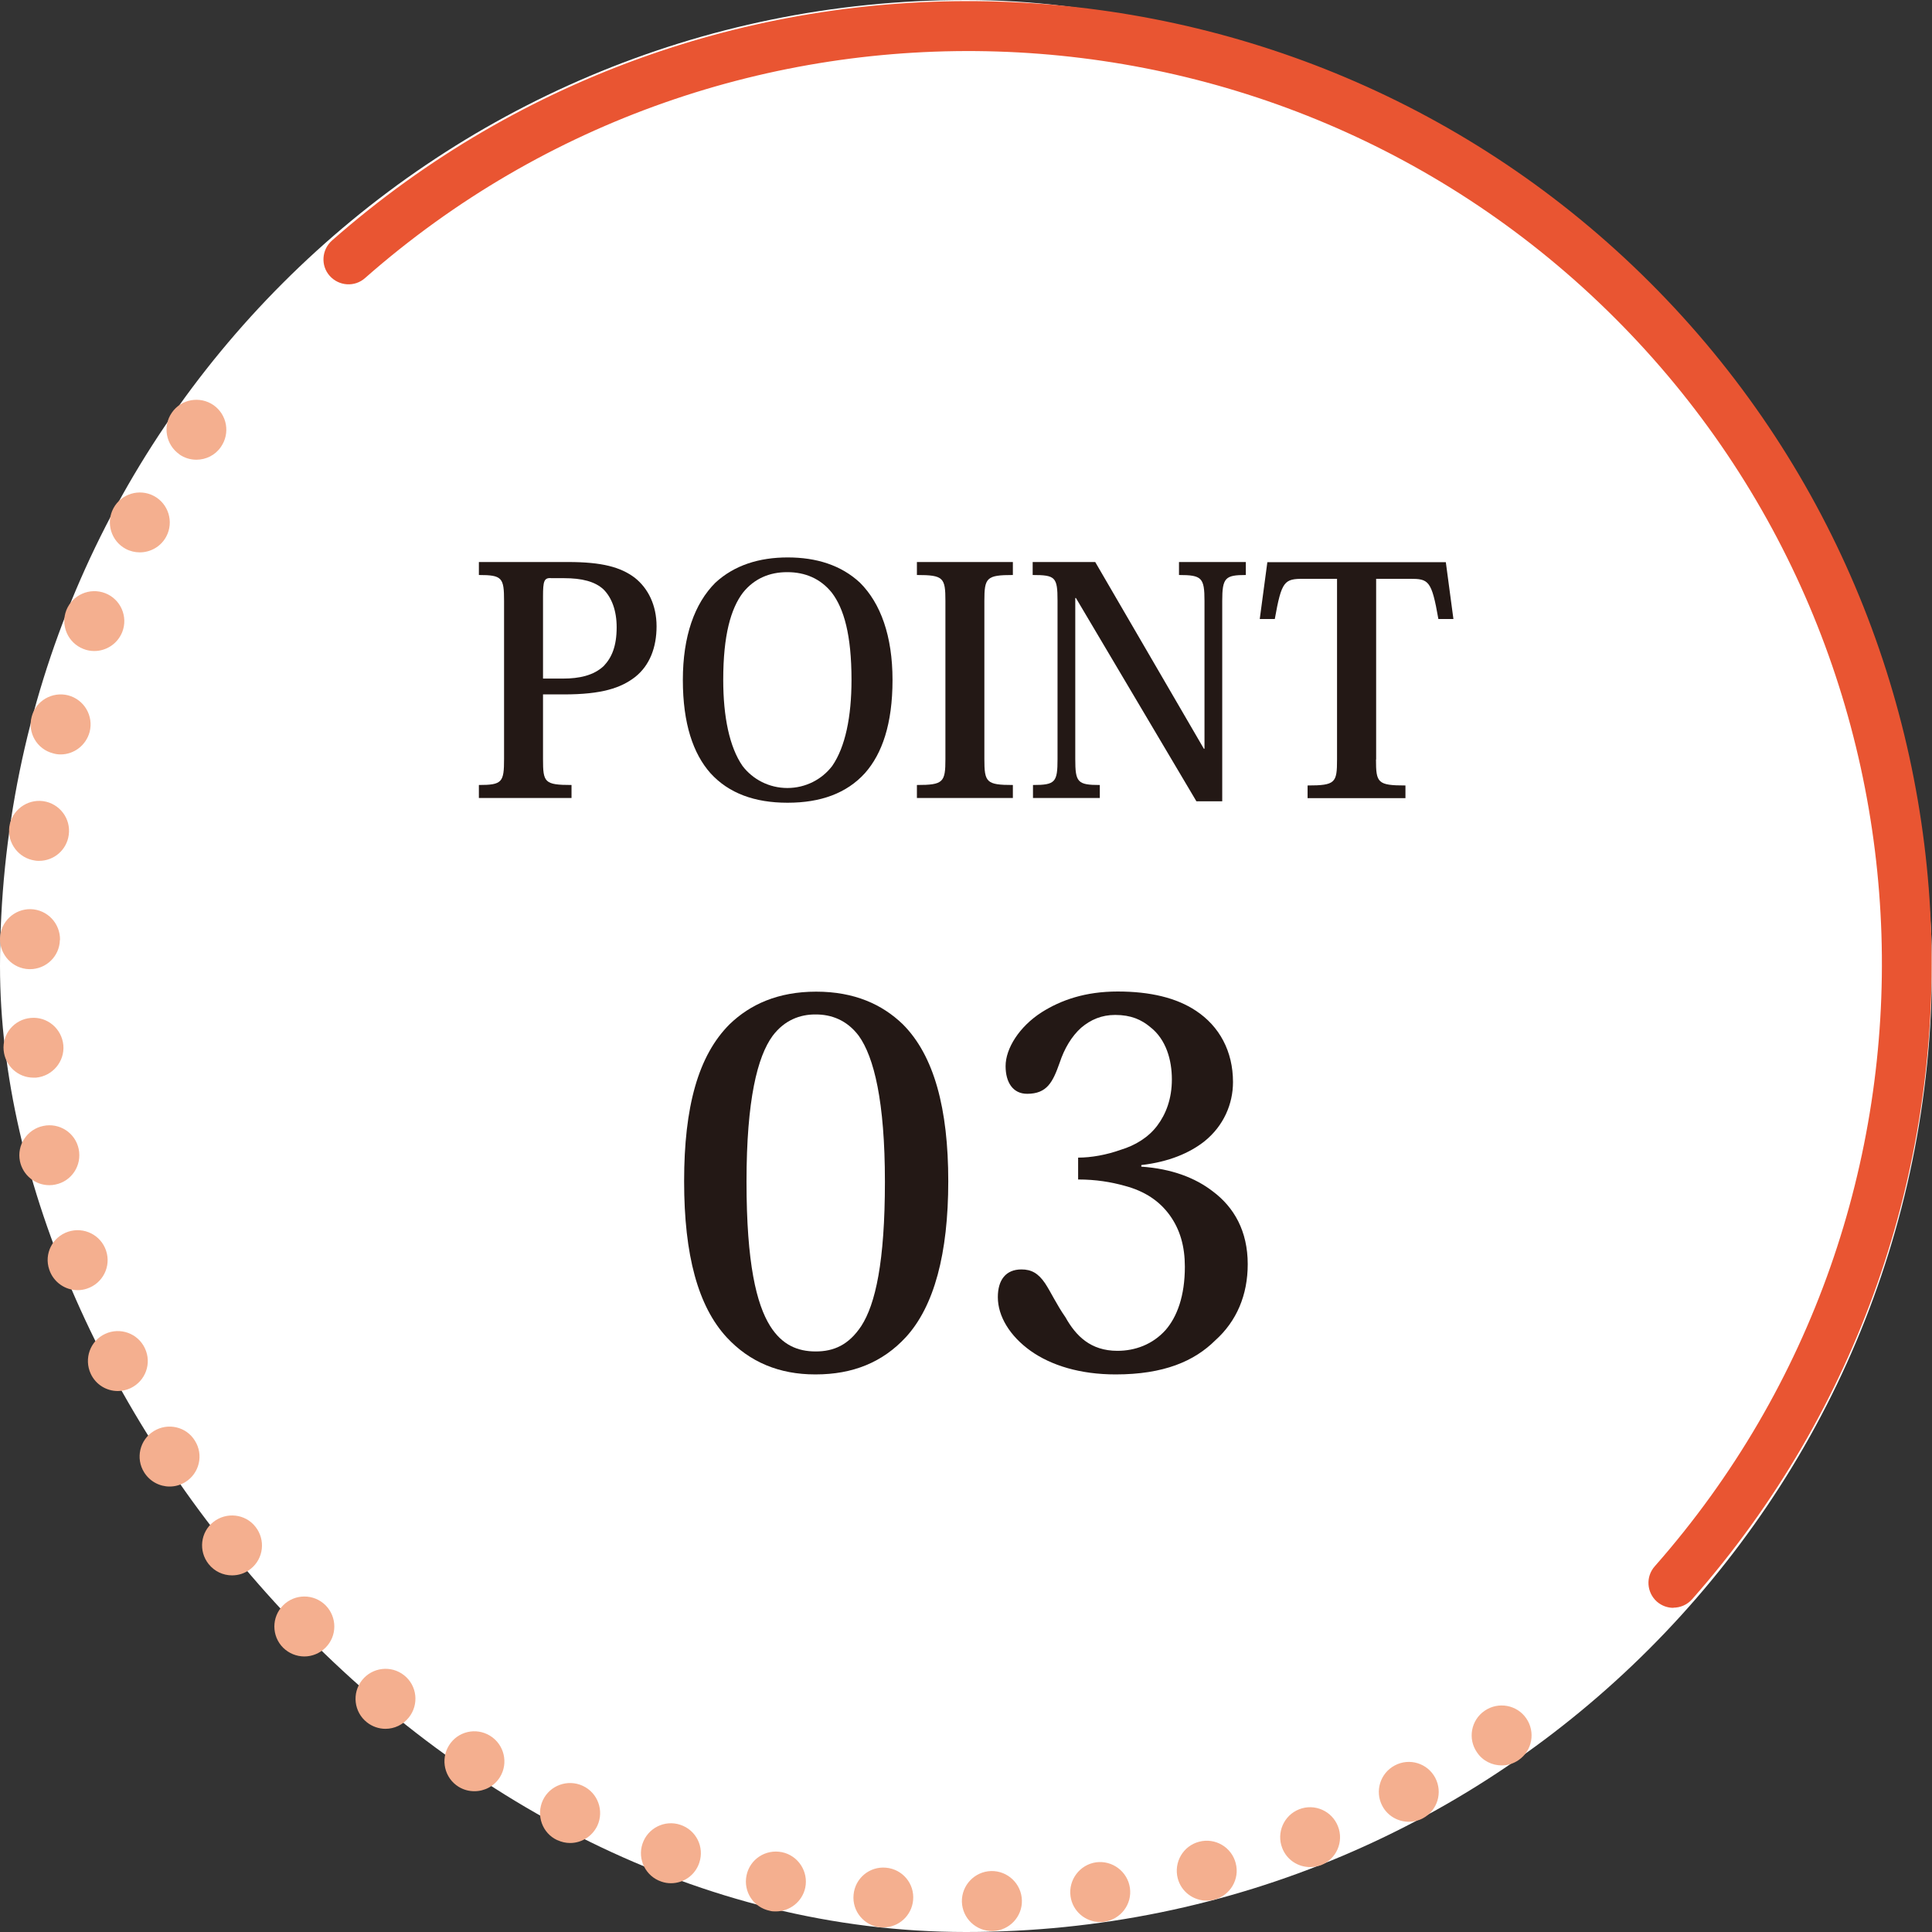 <?xml version="1.0" encoding="UTF-8"?>
<svg id="_レイヤー_2" data-name="レイヤー_2" xmlns="http://www.w3.org/2000/svg" viewBox="0 0 122 122">
  <rect x="0" y="0" width="122" height="122" fill="#333333" stroke="none"/>
  <defs>
    <style>
      .cls-1 {
        fill: #231815;
      }

      .cls-2 {
        fill: #fff;
      }

      .cls-3 {
        fill: #f4af8f;
      }

      .cls-4 {
        fill: #e95532;
      }
    </style>
  </defs>
  <g id="_レイヤー_1-2" data-name="レイヤー_1">
    <g>
      <rect class="cls-2" x="0" y="0" width="122" height="122" rx="61" ry="61"/>
      <g>
        <path class="cls-1" d="M31.83,37.95c0-1.47-.12-1.64-1.59-1.64v-.82h5.64c2.13,0,3.31.32,4.2.99.85.67,1.38,1.74,1.38,3.07s-.43,2.46-1.34,3.19c-.91.71-2.13,1.11-4.51,1.11h-1.32v4.08c0,1.47.08,1.64,1.8,1.64v.82h-5.85v-.82c1.47,0,1.59-.17,1.59-1.64v-9.98ZM34.77,36.5c-.41,0-.48.19-.48,1.16v5.19h1.28c.99,0,1.92-.19,2.56-.8.5-.53.81-1.24.81-2.44,0-1.05-.31-1.87-.83-2.39-.54-.5-1.36-.71-2.5-.71h-.85Z"/>
        <path class="cls-1" d="M49.72,50.69c-2.05,0-3.7-.59-4.86-1.87-1.08-1.22-1.74-3.11-1.74-5.88s.74-4.83,2.05-6.14c1.2-1.11,2.77-1.6,4.57-1.6s3.37.48,4.57,1.6c1.3,1.3,2.05,3.36,2.05,6.14s-.66,4.66-1.74,5.88c-1.16,1.28-2.81,1.87-4.88,1.87h-.02ZM49.7,36.13c-1.1,0-2.07.4-2.79,1.3-.76,1.01-1.24,2.67-1.24,5.5,0,2.33.39,4.24,1.22,5.44.64.84,1.67,1.39,2.83,1.39s2.19-.55,2.83-1.39c.83-1.2,1.22-3.11,1.22-5.44,0-2.84-.48-4.5-1.24-5.5-.72-.9-1.7-1.3-2.81-1.3h-.02Z"/>
        <path class="cls-1" d="M59.7,37.95c0-1.47-.12-1.64-1.8-1.64v-.82h6.06v.82c-1.67,0-1.8.17-1.8,1.64v9.98c0,1.47.12,1.64,1.8,1.64v.82h-6.06v-.82c1.67,0,1.8-.17,1.8-1.64v-9.98Z"/>
        <path class="cls-1" d="M76.02,47.28h.04v-9.33c0-1.47-.17-1.64-1.61-1.64v-.82h4.22v.82c-1.3,0-1.49.17-1.49,1.64v12.65h-1.63l-7.61-12.84h-.04v10.17c0,1.47.14,1.64,1.55,1.64v.82h-4.22v-.82c1.41,0,1.55-.17,1.55-1.64v-10c0-1.49-.14-1.62-1.57-1.62v-.82h3.95l6.86,11.79Z"/>
        <path class="cls-1" d="M86.89,47.96c0,1.47.1,1.64,1.86,1.64v.8h-6.18v-.8c1.76,0,1.86-.17,1.86-1.64v-11.41h-2.11c-1.22,0-1.39.13-1.82,2.54h-.95l.48-3.59h11.27l.48,3.59h-.95c-.43-2.46-.62-2.54-1.82-2.54h-2.11v11.41Z"/>
      </g>
      <g>
        <path class="cls-1" d="M51.47,86.79c-2.25,0-4.13-.77-5.59-2.35-1.79-1.95-2.68-5.15-2.68-9.85s.89-7.94,2.88-9.92c1.29-1.24,3.04-2.05,5.46-2.05s4.17.81,5.46,2.05c1.99,1.98,2.88,5.35,2.88,9.92s-.89,7.9-2.68,9.85c-1.46,1.58-3.34,2.35-5.69,2.35h-.03ZM51.47,64.06c-.93,0-1.92.34-2.68,1.35-.96,1.31-1.65,4.04-1.65,9.21s.63,7.73,1.49,9.11c.76,1.21,1.75,1.61,2.88,1.61s2.08-.4,2.88-1.61c.89-1.38,1.49-4.04,1.49-9.11s-.69-7.87-1.65-9.21c-.76-1.01-1.75-1.35-2.71-1.35h-.03Z"/>
        <path class="cls-1" d="M68.08,73.1c.83,0,1.79-.17,2.71-.5.89-.27,1.72-.77,2.28-1.51.56-.74.93-1.71.93-2.93s-.36-2.52-1.36-3.3c-.56-.47-1.22-.77-2.22-.77-.86,0-1.55.3-2.15.81-.6.54-1.06,1.31-1.36,2.22-.43,1.21-.79,1.95-2.05,1.95-.89,0-1.36-.71-1.36-1.75,0-1.11.86-2.49,2.28-3.4,1.22-.77,2.75-1.31,4.8-1.31s3.71.4,4.93,1.21c1.49.98,2.35,2.56,2.35,4.51,0,1.38-.59,2.76-1.79,3.73-.93.74-2.25,1.31-4,1.51v.1c1.92.13,3.41.71,4.5,1.55,1.36,1.01,2.22,2.52,2.22,4.61,0,1.95-.7,3.6-2.05,4.81-1.32,1.31-3.24,2.15-6.29,2.15-2.25,0-4.07-.57-5.36-1.48-1.32-.94-2.08-2.19-2.08-3.4,0-1.08.5-1.75,1.49-1.75.63,0,1.06.24,1.49.87.36.54.73,1.35,1.29,2.15.66,1.18,1.59,2.12,3.28,2.12,1.12,0,2.22-.4,3.04-1.31.73-.84,1.22-2.15,1.22-4,0-1.28-.3-2.35-.96-3.26-.63-.87-1.55-1.51-2.84-1.85-.86-.24-1.82-.4-2.94-.4v-1.38Z"/>
      </g>
      <g>
        <path class="cls-3" d="M62.69,121.94c-1.05.02-1.92-.8-1.95-1.85h0c-.02-1.04.8-1.91,1.85-1.94h0c1.04-.02,1.91.8,1.94,1.85h0c.03,1.04-.8,1.91-1.84,1.94h0ZM55.61,121.71c-1.04-.1-1.81-1.02-1.71-2.06h0c.09-1.04,1.01-1.81,2.05-1.71h0c1.04.09,1.81,1.01,1.71,2.05h0c-.09.98-.91,1.72-1.88,1.72h-.17ZM67.6,119.74c-.14-1.03.58-1.99,1.61-2.14h0c1.03-.14,1.99.58,2.14,1.61h0c.15,1.04-.58,1.99-1.61,2.14h0c-.09.02-.18.02-.27.02h0c-.93,0-1.74-.68-1.87-1.63ZM48.61,120.66c-1.03-.21-1.68-1.21-1.47-2.23h0c.21-1.03,1.21-1.68,2.24-1.47h0c1.02.21,1.68,1.22,1.47,2.24h0c-.19.89-.98,1.5-1.86,1.5h0c-.12,0-.25,0-.38-.04ZM74.37,118.61c-.26-1.01.34-2.05,1.35-2.31h0c1.01-.27,2.05.34,2.31,1.35h0c.27,1.01-.34,2.04-1.35,2.31h0c-.16.04-.32.06-.48.06h0c-.84,0-1.61-.56-1.83-1.41ZM41.77,118.82c-.99-.33-1.53-1.4-1.2-2.39h0c.33-.99,1.4-1.53,2.39-1.2h0c1,.33,1.53,1.4,1.2,2.39h0c-.26.8-1,1.3-1.79,1.3h0c-.2,0-.4-.03-.6-.1ZM80.97,116.7c-.38-.97.1-2.07,1.07-2.45h0c.97-.38,2.07.1,2.45,1.08h0c.38.97-.1,2.07-1.07,2.45h0c-.23.08-.46.12-.69.12h0c-.76,0-1.47-.45-1.76-1.2ZM35.19,116.2c-.95-.44-1.35-1.57-.91-2.52h0c.44-.94,1.57-1.35,2.52-.91h0c.95.44,1.36,1.57.92,2.52h0c-.33.69-1.01,1.09-1.72,1.09h0c-.27,0-.54-.06-.8-.18ZM87.29,114.04c-.49-.92-.14-2.07.79-2.56h0c.92-.49,2.06-.14,2.55.78h0c.49.93.14,2.07-.78,2.56h0c-.28.15-.59.22-.88.22h0c-.68,0-1.34-.36-1.68-1ZM28.96,112.83c-.89-.55-1.16-1.72-.61-2.61h0c.55-.89,1.71-1.16,2.6-.61h0c.89.55,1.17,1.72.62,2.61h0c-.36.58-.98.89-1.61.89h0c-.35,0-.69-.09-1-.28ZM93.27,110.66c-.6-.86-.38-2.04.48-2.63h0c.86-.59,2.04-.38,2.63.48h0c.59.86.38,2.04-.48,2.63h0c-.33.23-.7.34-1.07.34h0c-.6,0-1.2-.28-1.56-.82ZM23.17,108.76c-.82-.65-.96-1.84-.31-2.66h0c.65-.82,1.84-.96,2.66-.31h0c.82.65.95,1.84.3,2.66h0c-.37.47-.92.72-1.48.72h0c-.41,0-.83-.14-1.17-.41ZM17.88,104.05h0c-.74-.74-.74-1.94,0-2.68h0c.74-.74,1.94-.74,2.68,0h0c.73.74.74,1.93,0,2.67h0c-.37.37-.86.56-1.34.56h0c-.49,0-.97-.19-1.34-.55ZM13.17,98.76c-.65-.82-.51-2.01.3-2.65h0c.82-.65,2.02-.52,2.66.3h0c.65.82.52,2.01-.3,2.66h0c-.35.28-.76.41-1.18.41h0c-.56,0-1.11-.25-1.48-.72ZM9.1,92.97h0c-.55-.88-.28-2.05.61-2.6h0c.89-.55,2.06-.28,2.6.61h0c.56.89.28,2.06-.61,2.61h0c-.31.19-.65.28-.99.28h0c-.63,0-1.25-.32-1.61-.9ZM5.73,86.75h0c-.44-.95-.04-2.08.91-2.52h0c.95-.44,2.07-.03,2.51.91h0c.45.95.04,2.07-.91,2.52h0c-.26.12-.53.18-.8.18h0c-.71,0-1.39-.4-1.71-1.09ZM3.11,80.17h0c-.34-.99.2-2.06,1.19-2.39h0c.99-.33,2.07.2,2.4,1.2h0c.33.99-.21,2.06-1.2,2.39h0c-.2.07-.4.1-.6.1h0c-.79,0-1.53-.51-1.79-1.3ZM1.26,73.33h0c-.21-1.02.45-2.02,1.47-2.23h0c1.03-.22,2.03.44,2.24,1.46h0c.21,1.03-.44,2.03-1.47,2.24h0c-.13.03-.26.04-.39.04h0c-.87,0-1.66-.61-1.85-1.51ZM.23,66.33c-.1-1.04.67-1.96,1.71-2.05h0c1.04-.1,1.96.67,2.06,1.72h0c.09,1.03-.68,1.95-1.72,2.05h0c-.06,0-.11,0-.17,0h0c-.97,0-1.79-.74-1.88-1.73ZM1.84,61.2c-1.04-.03-1.86-.9-1.84-1.94H0c.03-1.05.9-1.87,1.94-1.85h0c1.05.03,1.87.9,1.85,1.95h-.01c-.02,1.02-.86,1.84-1.89,1.84h-.05ZM2.2,54.34c-1.03-.15-1.75-1.1-1.61-2.14h0c.15-1.03,1.11-1.75,2.14-1.61h0c1.04.15,1.76,1.11,1.61,2.14h0c-.13.95-.94,1.63-1.87,1.63h0c-.09,0-.18,0-.27-.02ZM3.35,47.57c-1.02-.26-1.62-1.3-1.35-2.31h0c.26-1.01,1.3-1.61,2.31-1.35h0c1.01.27,1.61,1.3,1.35,2.31h0c-.23.85-.99,1.42-1.83,1.42h0c-.16,0-.32-.02-.48-.07ZM5.27,40.98c-.98-.38-1.46-1.48-1.08-2.45h0c.39-.97,1.48-1.45,2.46-1.07h0c.97.38,1.45,1.48,1.07,2.45h0c-.3.75-1.01,1.2-1.77,1.2h0c-.22,0-.46-.04-.68-.13ZM7.94,34.66c-.92-.49-1.27-1.64-.78-2.56h0c.49-.92,1.64-1.27,2.56-.78h0c.92.49,1.27,1.64.78,2.56h0c-.34.64-1,1-1.67,1h0c-.3,0-.61-.07-.89-.22ZM11.33,28.69c-.86-.6-1.07-1.78-.48-2.63h0c.59-.86,1.77-1.07,2.63-.48h0c.86.6,1.07,1.78.47,2.64h0c-.36.53-.95.81-1.55.81h0c-.38,0-.75-.11-1.08-.34Z"/>
        <path class="cls-4" d="M105.67,101.53c-.37,0-.74-.13-1.04-.39-.65-.58-.72-1.57-.14-2.23,20.06-22.75,18.96-57.38-2.52-78.83C80.49-1.38,45.83-2.49,23.05,17.56c-.65.58-1.65.51-2.23-.14-.58-.65-.51-1.65.14-2.23,24.02-21.14,60.58-19.98,83.23,2.65,22.65,22.63,23.82,59.16,2.66,83.15-.31.35-.75.53-1.18.53Z"/>
      </g>
    </g>
  </g>
</svg>